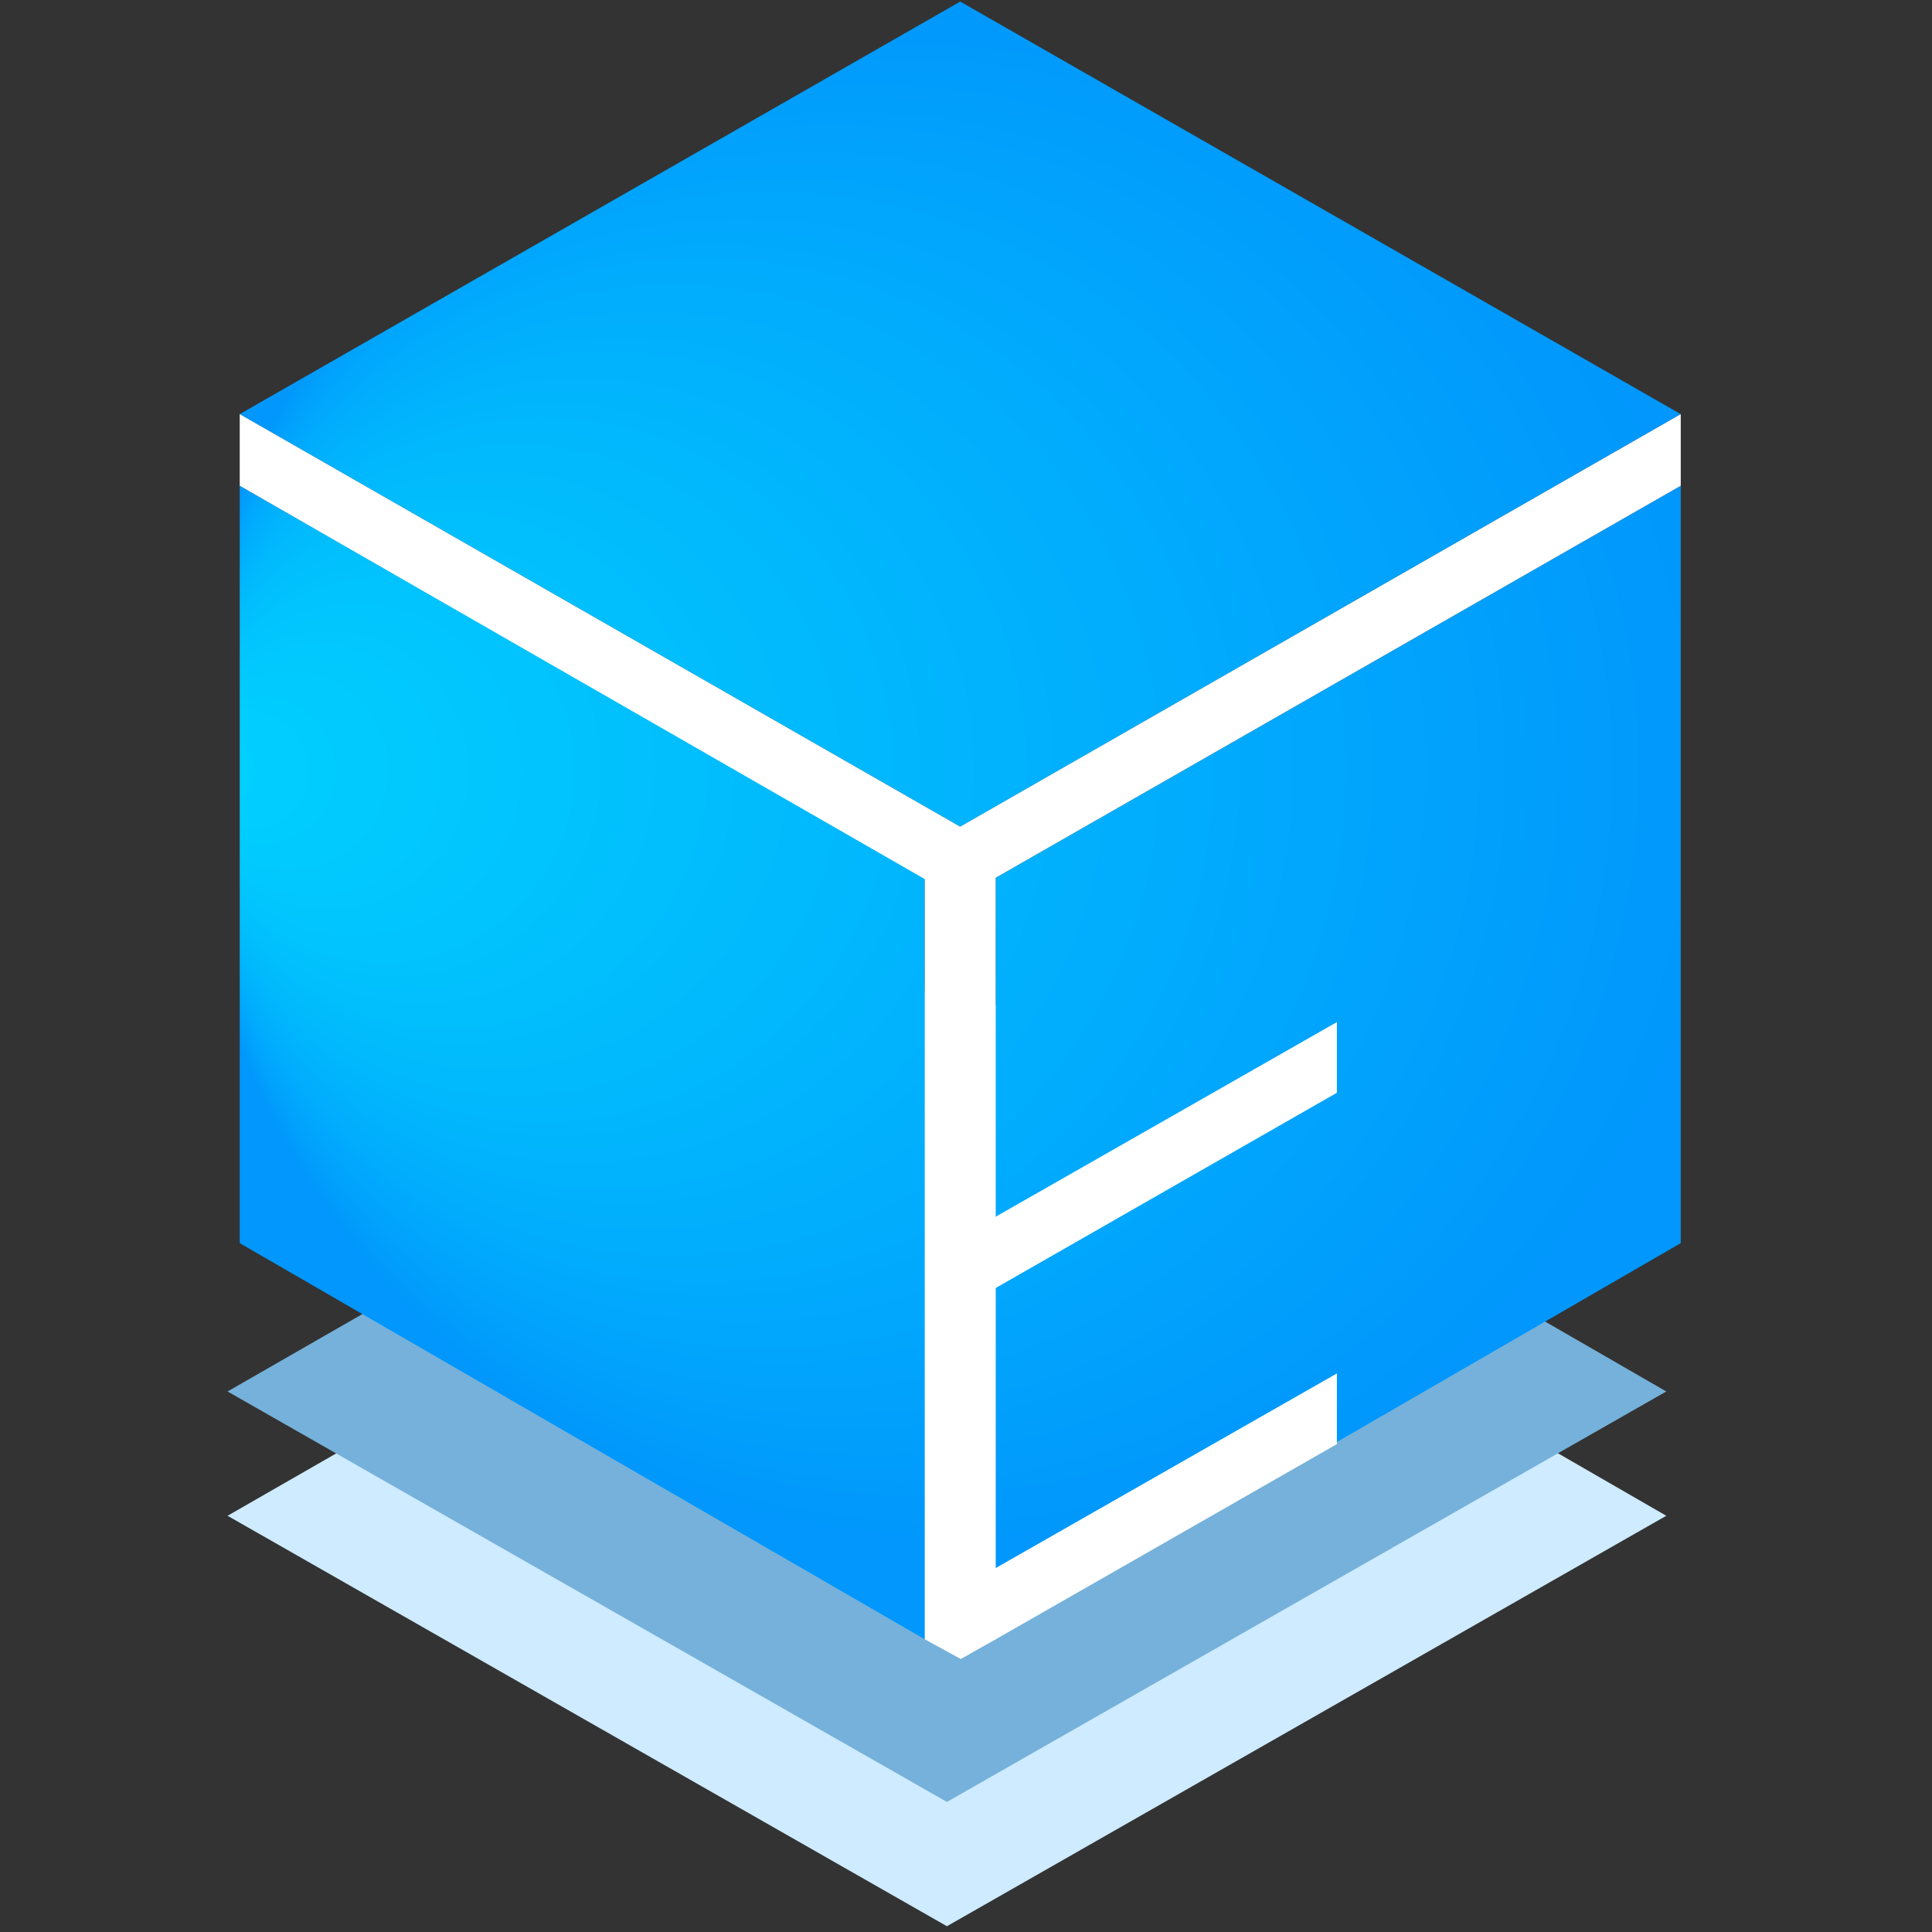 <svg id="ETS" xmlns="http://www.w3.org/2000/svg" xmlns:xlink="http://www.w3.org/1999/xlink" viewBox="0 0 335 335"><rect x="0" y="0" width="335" height="335" fill="#333333" stroke="none"/><defs><style>.cls-1{fill:#ceebff;}.cls-2{fill:#75b1da;}.cls-3{fill:url(#Gradient_bez_nazwy_11);}.cls-4{fill:#fff;}</style><radialGradient id="Gradient_bez_nazwy_11" cx="166.5" cy="133.548" fx="32.718" r="133.782" gradientUnits="userSpaceOnUse"><stop offset="0" stop-color="#01d1fe"/><stop offset="1" stop-color="#0197fc"/></radialGradient></defs><g id="Warstwa_6" data-name="Warstwa 6"><polygon class="cls-1" points="39.456 262.828 164.51 191.051 288.927 262.828 164.191 334 39.456 262.828"/><polygon class="cls-2" points="39.456 241.274 164.51 169.497 288.927 241.274 164.191 312.446 39.456 241.274"/></g><path class="cls-3" d="M172.644,284.248V152.2L291.433,84.223V215.555Zm-12.288,0V152.2L41.567,84.223V215.555Zm6.144-140.9L291.433,71.811,166.5.274,41.567,71.811Z"/><g id="Warstwa_3" data-name="Warstwa 3"><polyline class="cls-4" points="160.356 152.433 160.356 284.248 166.599 287.669 172.644 284.248 172.644 152.199 291.433 84.223 291.433 71.811 166.489 143.344 41.567 71.811 41.567 84.223"/><polygon class="cls-4" points="231.809 177.226 172.414 211.103 172.414 223.468 231.809 189.48 231.809 177.226"/><polygon class="cls-4" points="231.809 238.149 172.414 272.026 172.414 284.392 231.809 250.404 231.809 238.149"/></g></svg>